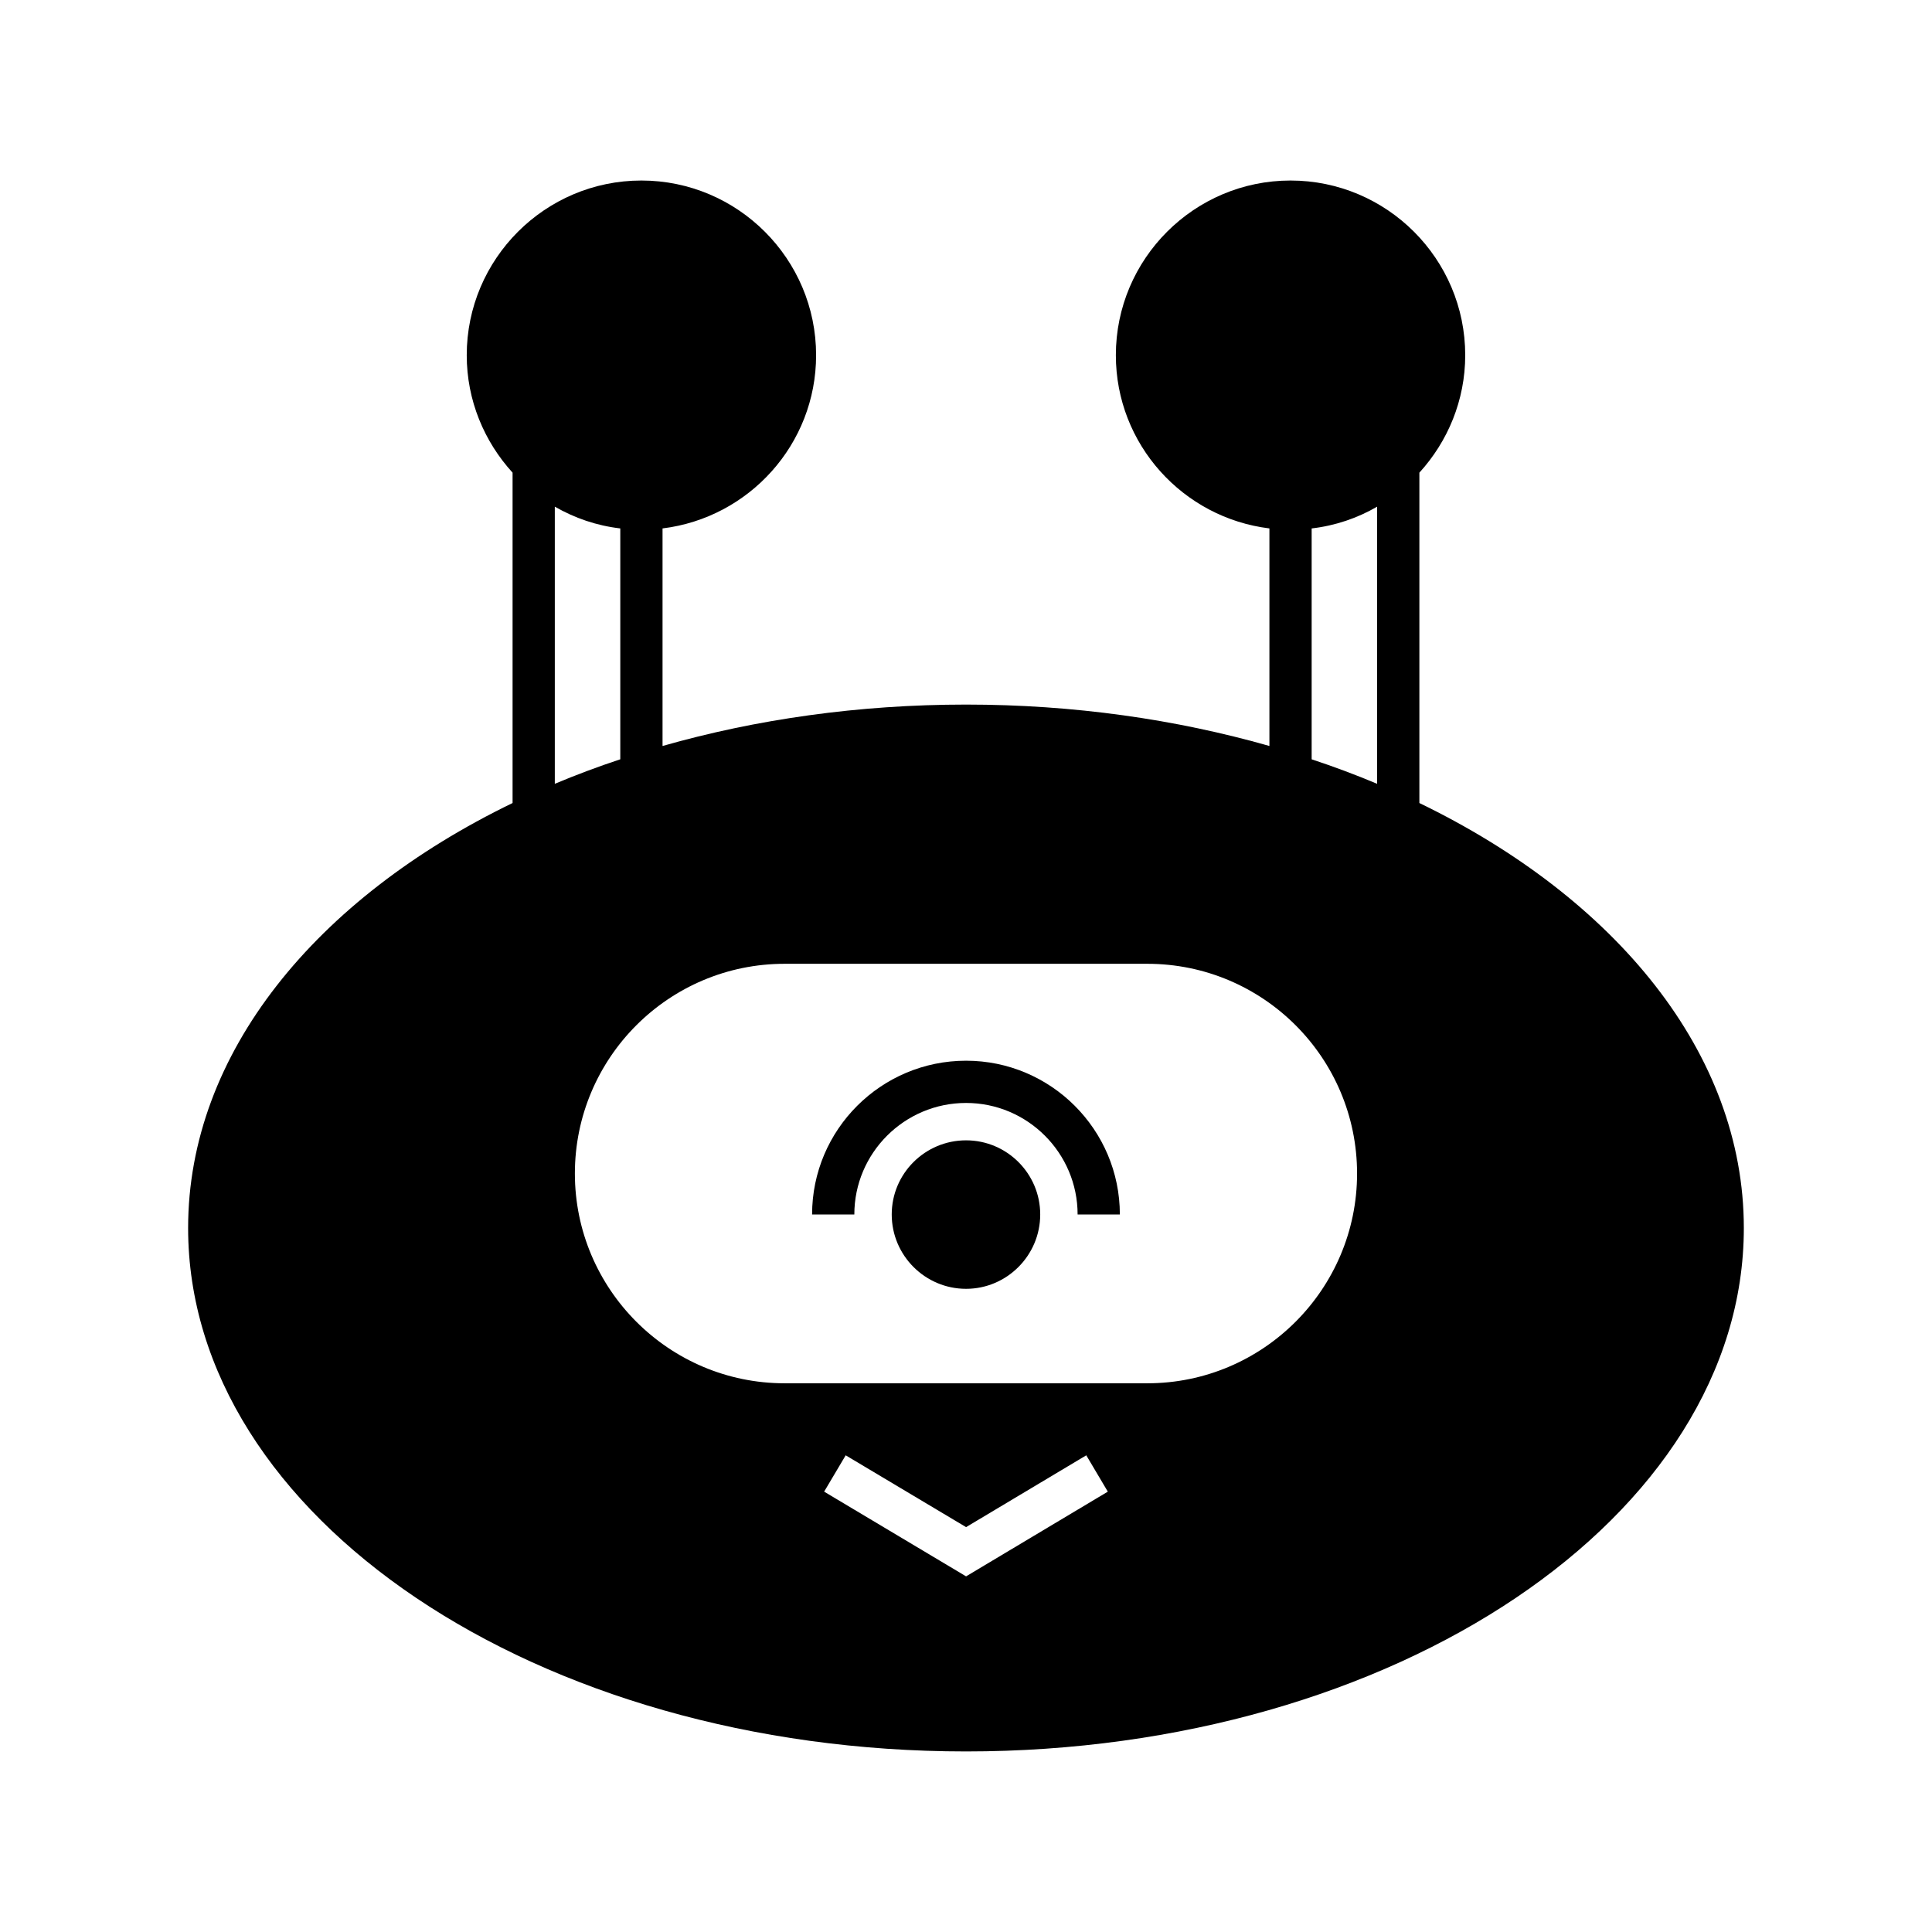 <?xml version="1.0" encoding="UTF-8"?>
<!-- Uploaded to: ICON Repo, www.svgrepo.com, Generator: ICON Repo Mixer Tools -->
<svg fill="#000000" width="800px" height="800px" version="1.1" viewBox="144 144 512 512" xmlns="http://www.w3.org/2000/svg">
 <g>
  <path d="m520.15 356.81v-87.551c7.5-8.23 12.148-19.145 12.148-31.125 0-25.527-20.77-46.293-46.293-46.293-25.527 0-46.293 20.77-46.293 46.293 0 23.621 17.801 43.105 40.695 45.902v57.656c-24.742-7.055-51.891-10.973-80.387-10.973-28.551 0-55.699 3.918-80.441 10.973v-57.656c22.895-2.801 40.695-22.281 40.695-45.902 0-25.527-20.77-46.293-46.293-46.293-25.527 0-46.293 20.77-46.293 46.293 0 11.98 4.644 22.895 12.148 31.125v87.551c-52.004 25.191-85.984 66.277-85.984 112.63 0 76.469 92.477 138.71 206.17 138.71 113.64 0 206.11-62.25 206.11-138.71 0-46.352-33.98-87.441-85.984-112.63zm-229.12-78.539c5.262 3.023 11.082 5.039 17.352 5.766v61.184c-5.934 1.961-11.754 4.144-17.352 6.492zm108.99 283.48-37.617-22.449 5.711-9.629 31.906 19.031 31.852-19.031 5.711 9.629zm48.027-51.164h-96.113c-30.676 0-55.586-24.969-55.586-55.586 0-30.676 24.91-55.586 55.586-55.586h96.117c30.676 0 55.586 24.91 55.586 55.586 0 30.617-24.91 55.586-55.59 55.586zm60.906-158.87c-5.598-2.352-11.418-4.535-17.352-6.492v-61.184c6.269-0.727 12.148-2.742 17.352-5.766z"/>
  <path d="m400.02 446.2c-10.859 0-19.703 8.789-19.703 19.648 0 10.859 8.844 19.703 19.703 19.703 10.805 0 19.648-8.844 19.648-19.703 0-10.859-8.844-19.648-19.648-19.648z"/>
  <path d="m400.02 425.1c-22.504 0-40.809 18.25-40.809 40.754h11.195c0-16.289 13.266-29.559 29.613-29.559 16.289 0 29.559 13.266 29.559 29.559h11.195c-0.004-22.504-18.309-40.754-40.754-40.754z"/>
 </g>
</svg>